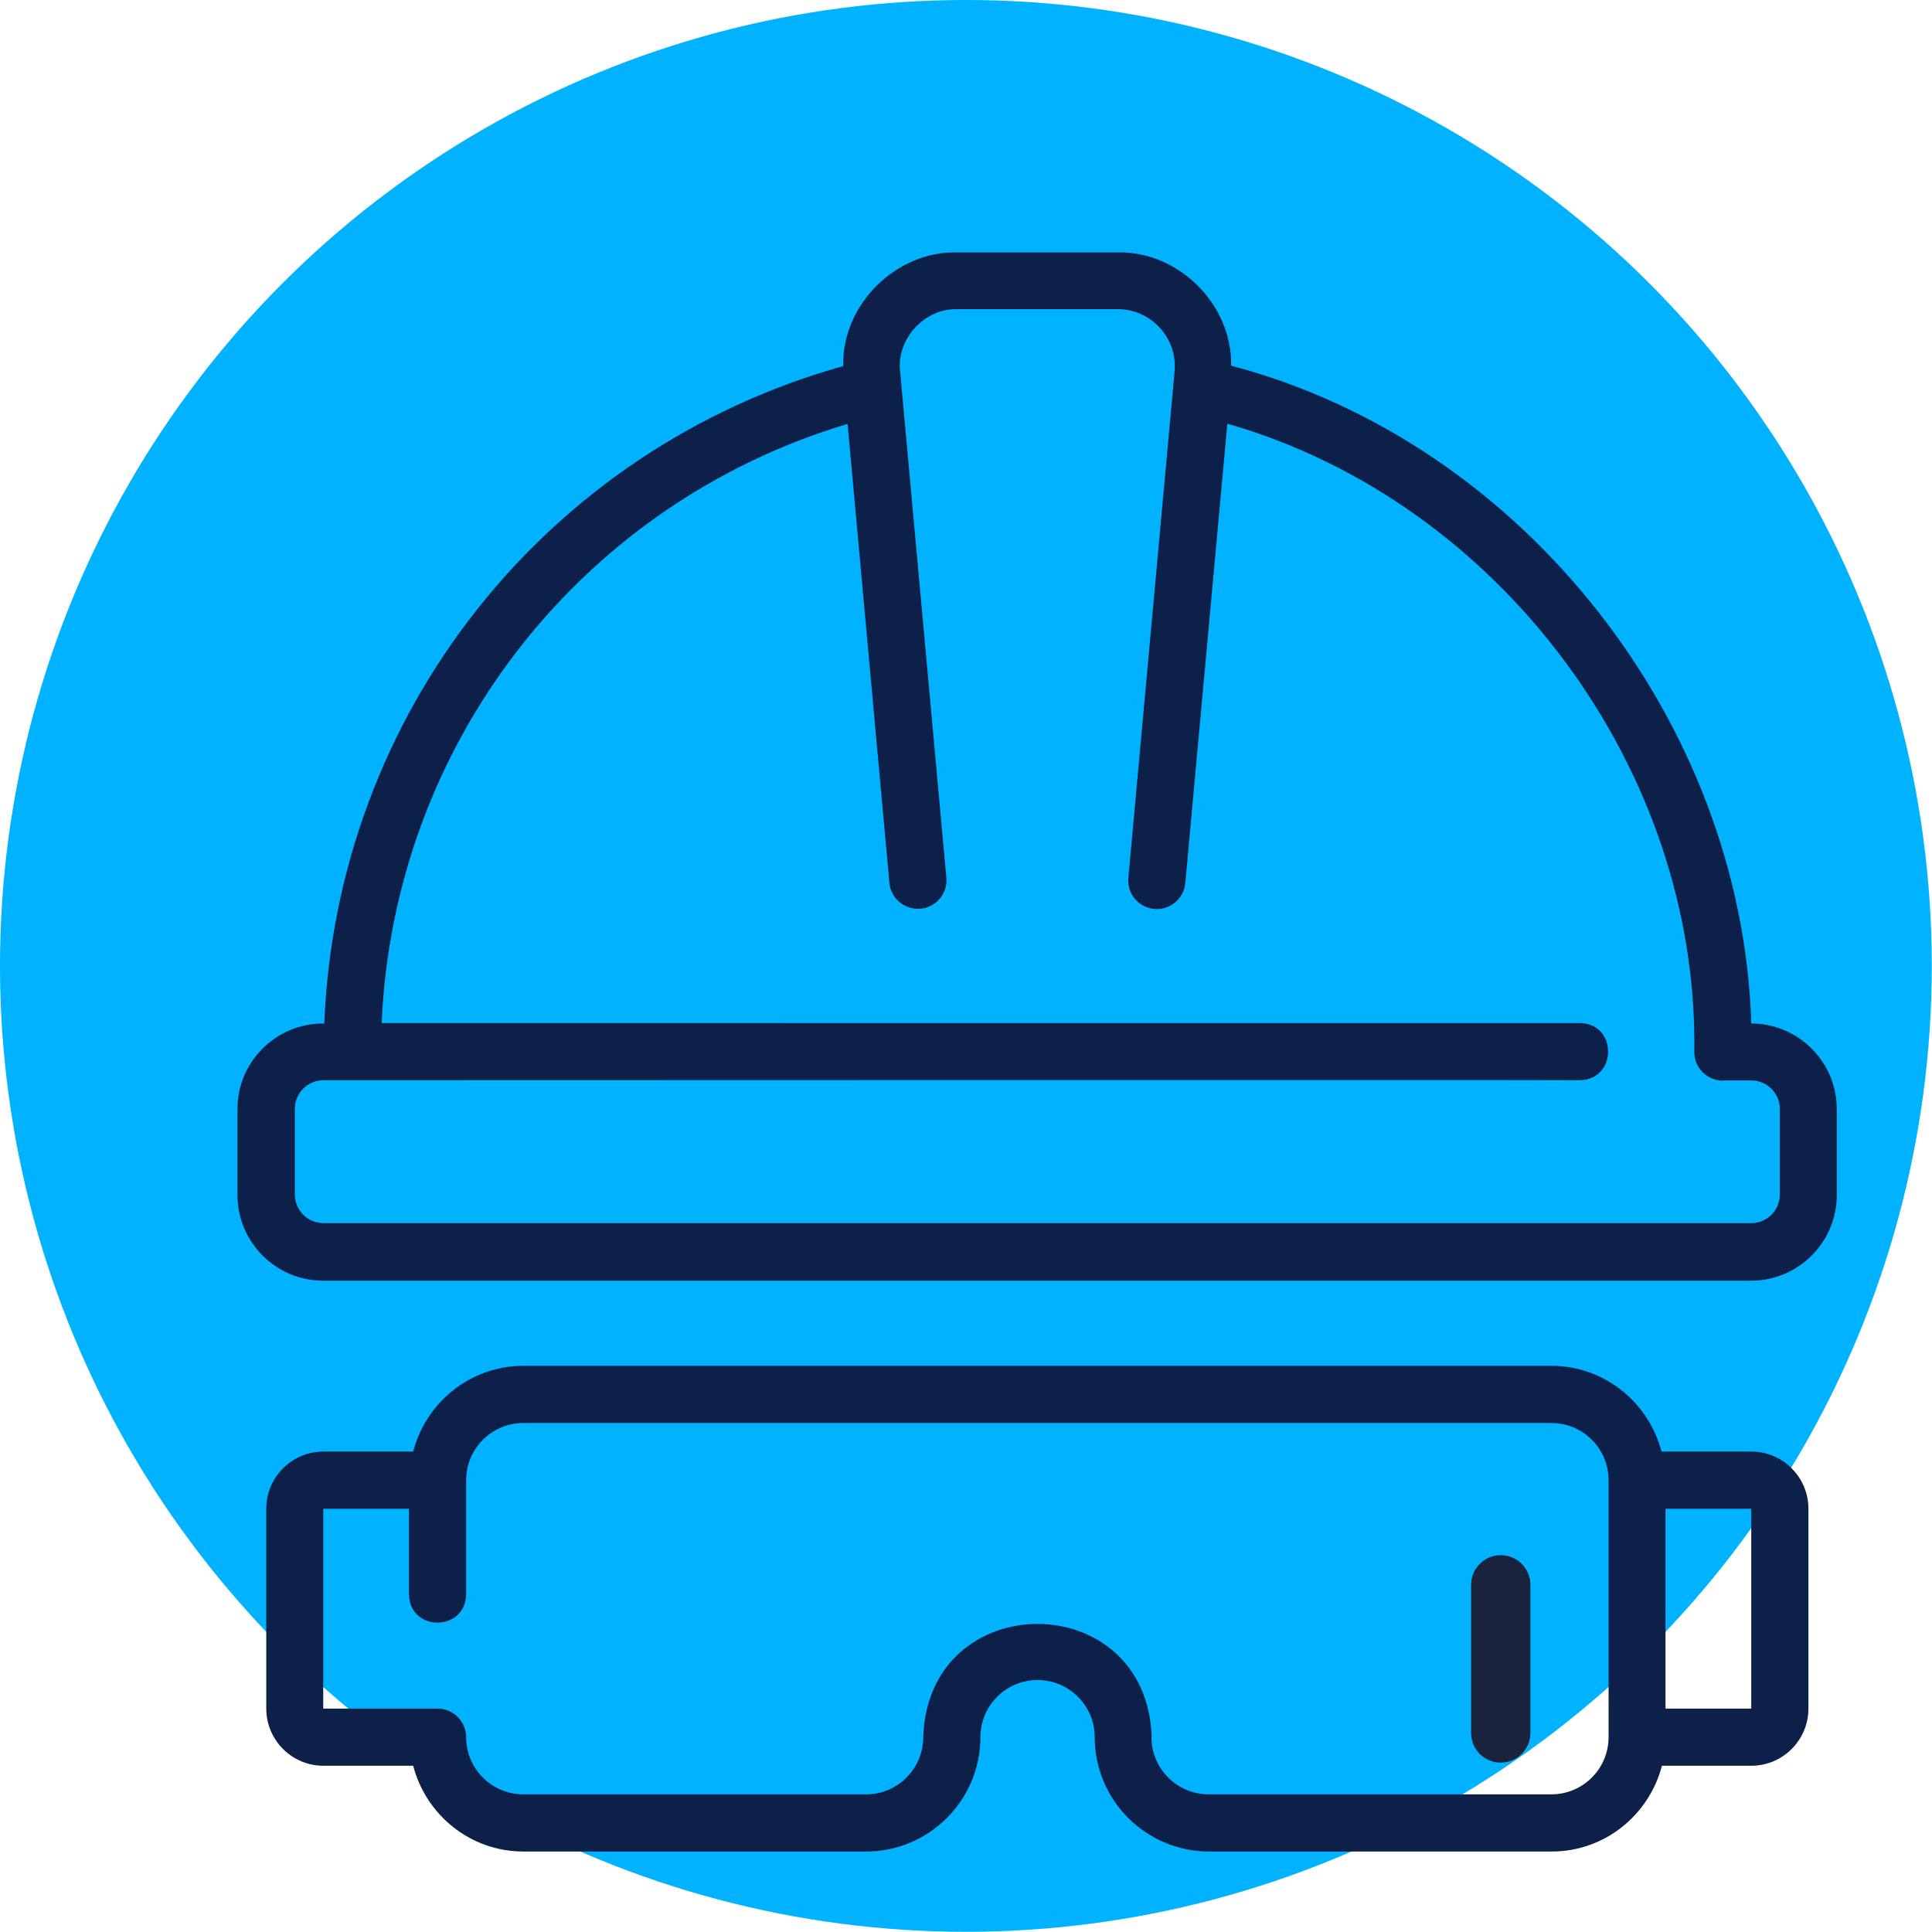 <?xml version="1.0" encoding="UTF-8"?>
<svg id="Capa_1" data-name="Capa 1" xmlns="http://www.w3.org/2000/svg" viewBox="0 0 91.93 91.93">
  <defs>
    <style>
      .cls-1 {
        fill: #0d2049;
      }

      .cls-2 {
        fill: #1a233d;
      }

      .cls-3 {
        fill: #00b2ff;
      }
    </style>
  </defs>
  <circle class="cls-3" cx="45.96" cy="45.96" r="45.96"/>
  <g>
    <path class="cls-1" d="M83.33,48.69c-.44-14.28-10.82-27.62-24.75-31.29.06-2.9-2.5-5.46-5.41-5.39h-7.64c-2.91-.06-5.47,2.49-5.41,5.41-14.18,3.97-24.1,16.56-24.69,31.28-2.27-.03-4.14,1.81-4.13,4.08v4.08c0,2.25,1.83,4.08,4.08,4.08h67.94c2.25,0,4.08-1.83,4.08-4.08v-4.08c0-2.25-1.83-4.08-4.08-4.08h0ZM84.69,56.84c0,.75-.61,1.36-1.36,1.36H15.39c-.75,0-1.36-.61-1.36-1.36v-4.08c0-.75.61-1.36,1.36-1.36h1.29s58.44-.02,58.5,0c1.77-.03,1.8-2.68,0-2.72H18.16c.58-13.3,9.45-24.7,22.17-28.51l1.99,21.84c.07.75.73,1.29,1.48,1.23.75-.07,1.3-.73,1.23-1.48l-2.2-24.09c-.18-1.54,1.16-3,2.71-2.96h7.64c.77,0,1.49.32,2.01.89.52.57.77,1.31.7,2.08l-2.2,24.09c-.07.75.48,1.41,1.23,1.48.74.07,1.41-.48,1.48-1.23l2-21.86c12.94,3.71,22.42,16.4,22.22,29.9,0,.75.61,1.36,1.36,1.36.02,0,.04-.01.06-.01h1.29c.75,0,1.36.61,1.36,1.36v4.08h0Z"/>
    <path class="cls-1" d="M79.06,84.02h4.27c1.5,0,2.72-1.22,2.72-2.72v-9.51c0-1.5-1.22-2.72-2.72-2.72h-4.27c-.61-2.34-2.72-4.08-5.24-4.08H24.9c-2.52,0-4.63,1.74-5.24,4.08h-4.27c-1.5,0-2.72,1.22-2.72,2.72v9.51c0,1.5,1.22,2.72,2.72,2.72h4.27c.61,2.34,2.72,4.08,5.24,4.08h16.31c3,0,5.44-2.44,5.44-5.44,0-1.5,1.22-2.72,2.72-2.72s2.72,1.22,2.72,2.72c0,3,2.44,5.44,5.44,5.44h16.31c2.52,0,4.63-1.74,5.24-4.08ZM83.33,81.3h-4.08v-9.51h4.08v9.51ZM54.8,82.66c-.23-7.19-10.64-7.18-10.87,0,0,1.5-1.22,2.72-2.72,2.72h-16.31c-1.5,0-2.72-1.22-2.72-2.72,0-.75-.61-1.36-1.36-1.36h-5.44v-9.51h4.08v4.08c.04,1.79,2.68,1.78,2.72,0v-5.44c0-1.5,1.22-2.72,2.72-2.72h48.92c1.5,0,2.72,1.22,2.72,2.72v12.23c0,1.5-1.22,2.72-2.72,2.72h-16.31c-1.5,0-2.72-1.22-2.72-2.72h0Z"/>
  </g>
  <path class="cls-2" d="M71.41,74c-.78,0-1.41.63-1.41,1.41v7.05c0,.78.63,1.41,1.41,1.41s1.41-.63,1.41-1.41v-7.05c0-.78-.63-1.41-1.41-1.41Z"/>
</svg>